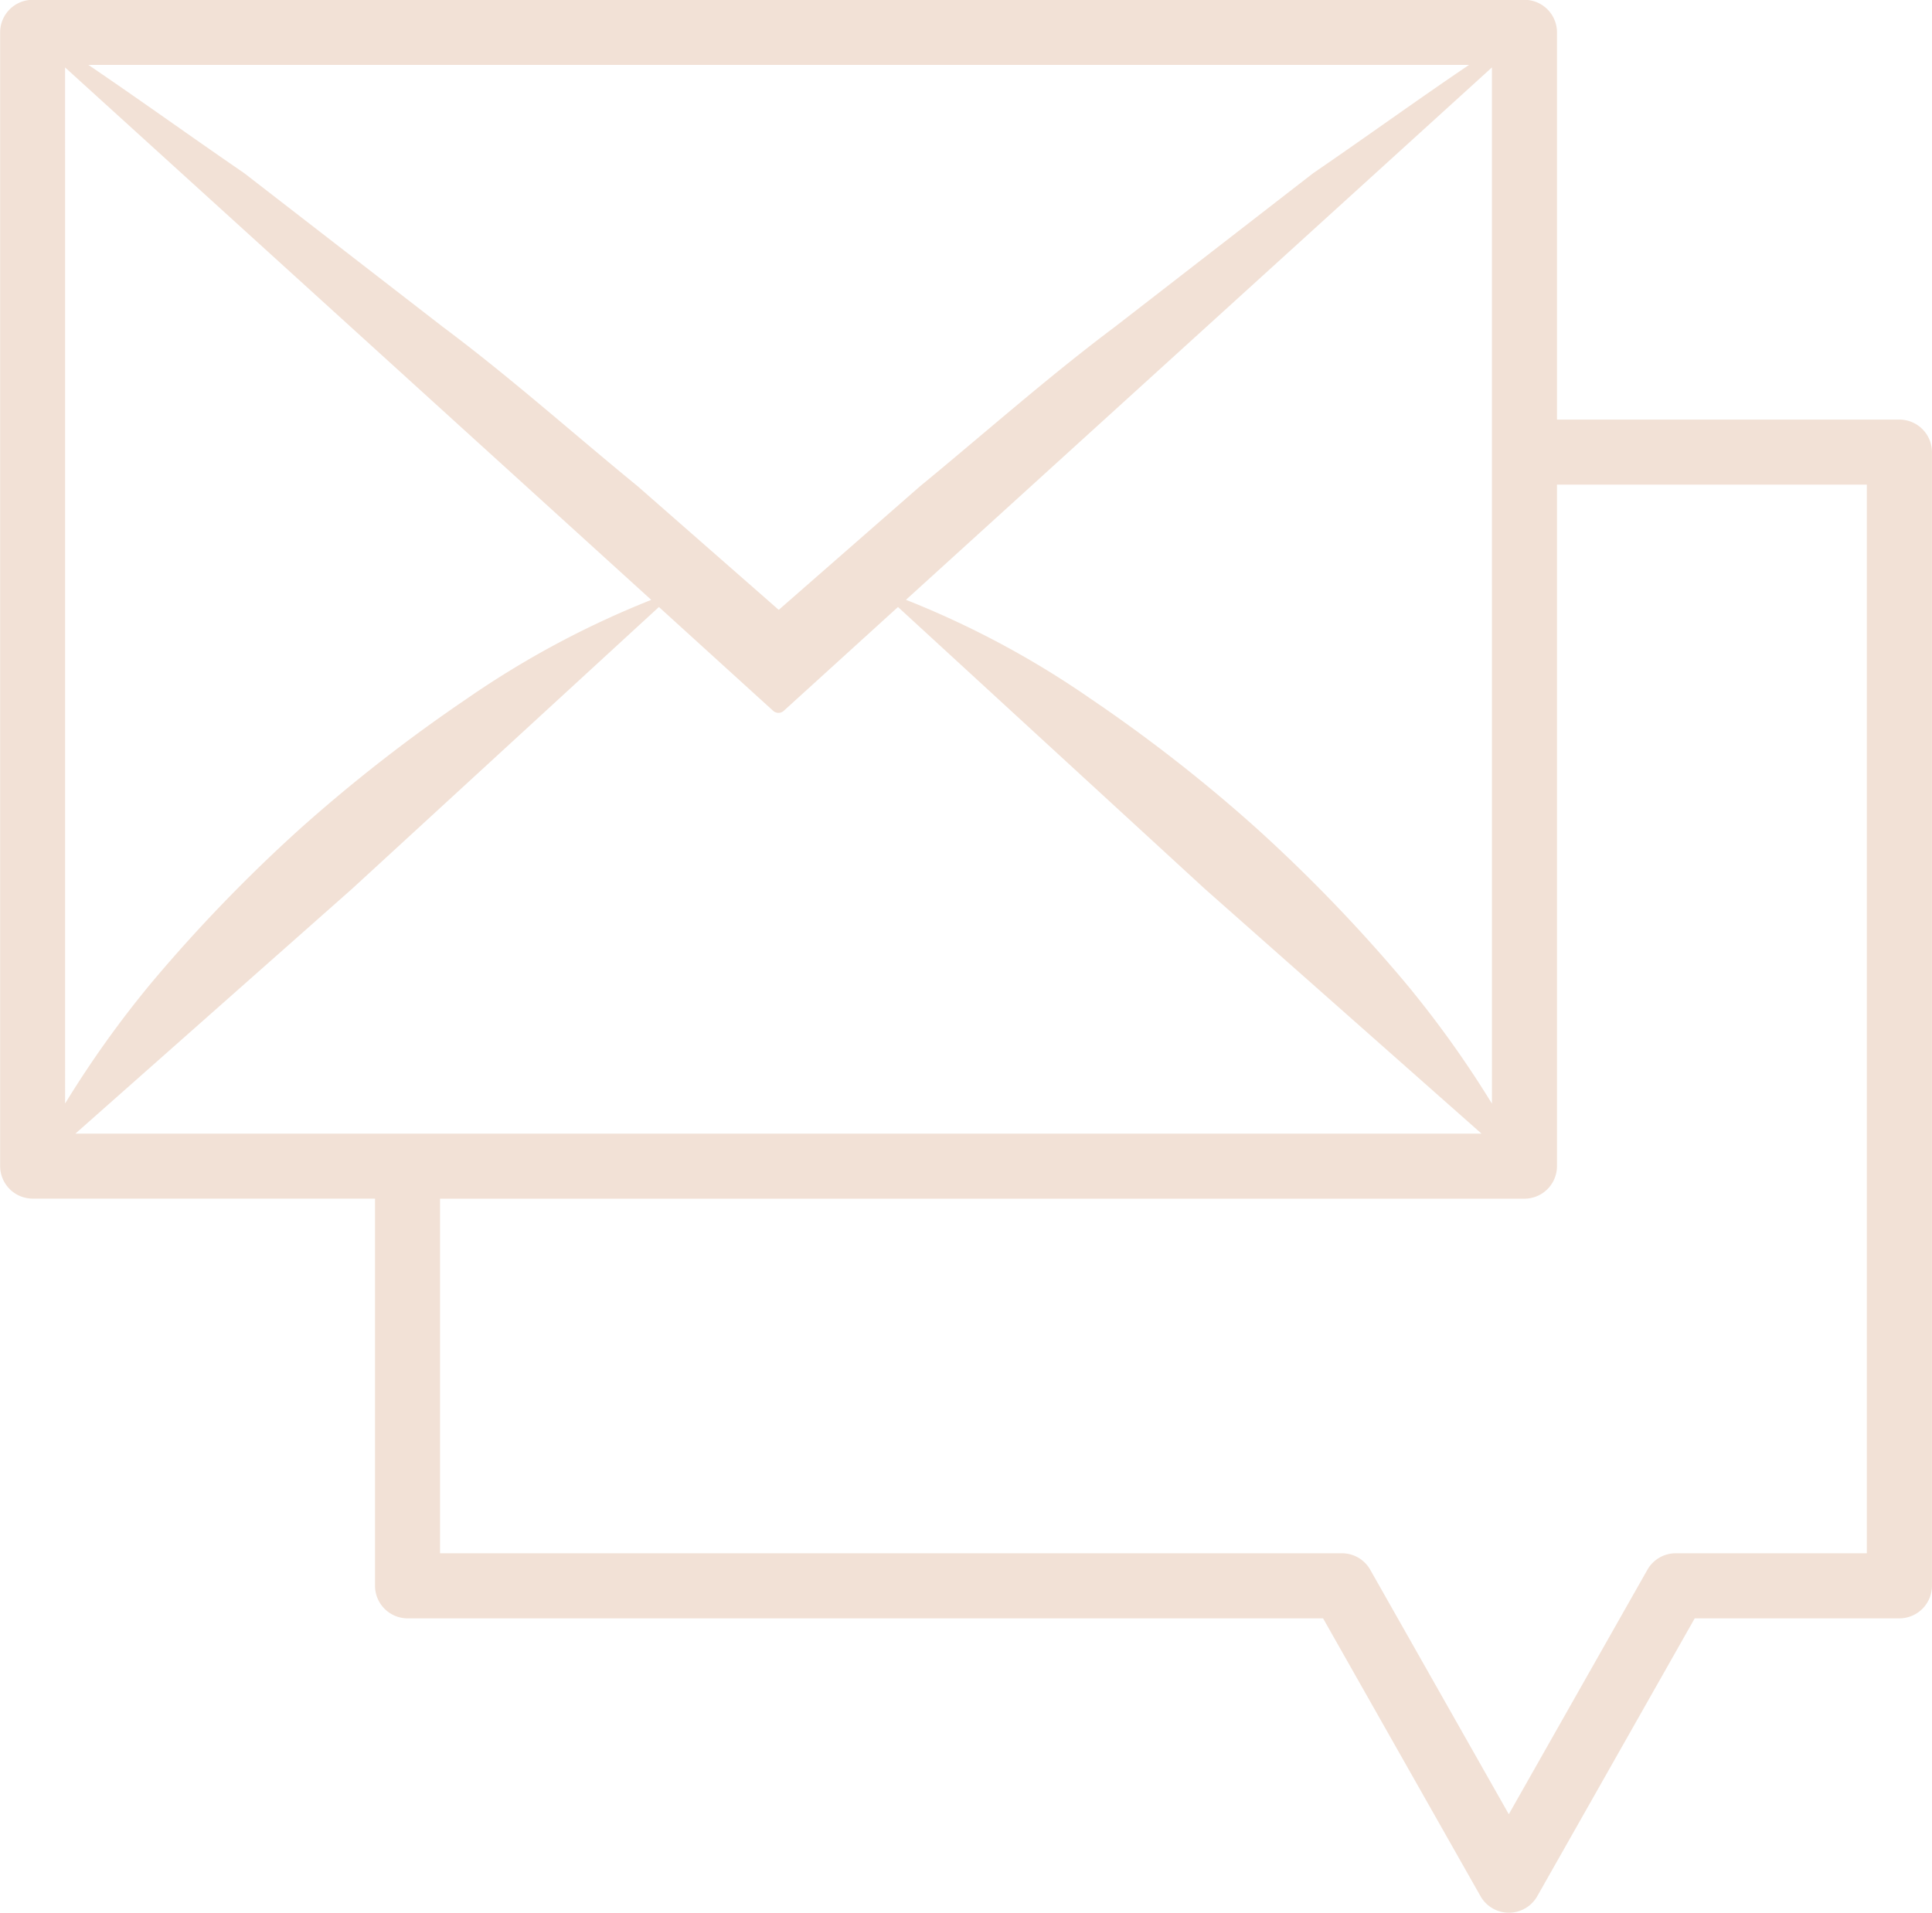 <svg xmlns="http://www.w3.org/2000/svg" width="55.372" height="54.833" viewBox="0 0 55.372 54.833">
  <path id="Path_82" data-name="Path 82" d="M419.4,426.435h-9.812v-11.1a.933.933,0,0,0-.932-.933H365.9a.933.933,0,0,0-.932.933v32.5a.934.934,0,0,0,.932.933h9.812v11.1a.936.936,0,0,0,.935.933h26.237l4.513,7.966a.935.935,0,0,0,1.625,0l4.513-7.966H419.4a.936.936,0,0,0,.935-.933v-32.5A.936.936,0,0,0,419.4,426.435ZM366.829,416.34l16.8,15.264a26.407,26.407,0,0,0-5.3,2.843,45.528,45.528,0,0,0-4.793,3.743,44.824,44.824,0,0,0-4.221,4.377,29.7,29.7,0,0,0-2.485,3.475Zm40.895,29.706a29.9,29.9,0,0,0-2.489-3.475,45.308,45.308,0,0,0-4.217-4.381,44.6,44.6,0,0,0-4.789-3.747,26.209,26.209,0,0,0-5.3-2.841l16.794-15.262ZM402.6,419.372,396.9,423.79c-1.927,1.446-3.72,3.04-5.574,4.563l-4.043,3.537-4.041-3.542c-1.859-1.521-3.647-3.121-5.577-4.563l-5.707-4.418c-1.494-1.024-2.959-2.081-4.462-3.1h39.573C405.56,417.287,404.1,418.346,402.6,419.372ZM375.06,439.882l8.789-8.074,3.276,2.978a.228.228,0,0,0,.3,0l3.276-2.978,8.787,8.074,7.937,7.023h-40.3Zm43.408,19.053H412.99a.932.932,0,0,0-.812.475l-3.971,7.006-3.97-7.006a.93.93,0,0,0-.812-.475H377.576V448.77h31.08a.934.934,0,0,0,.932-.933V428.3h8.88Z" transform="translate(-364.964 -414.407)" fill="#f2e1d6"/>
</svg>

